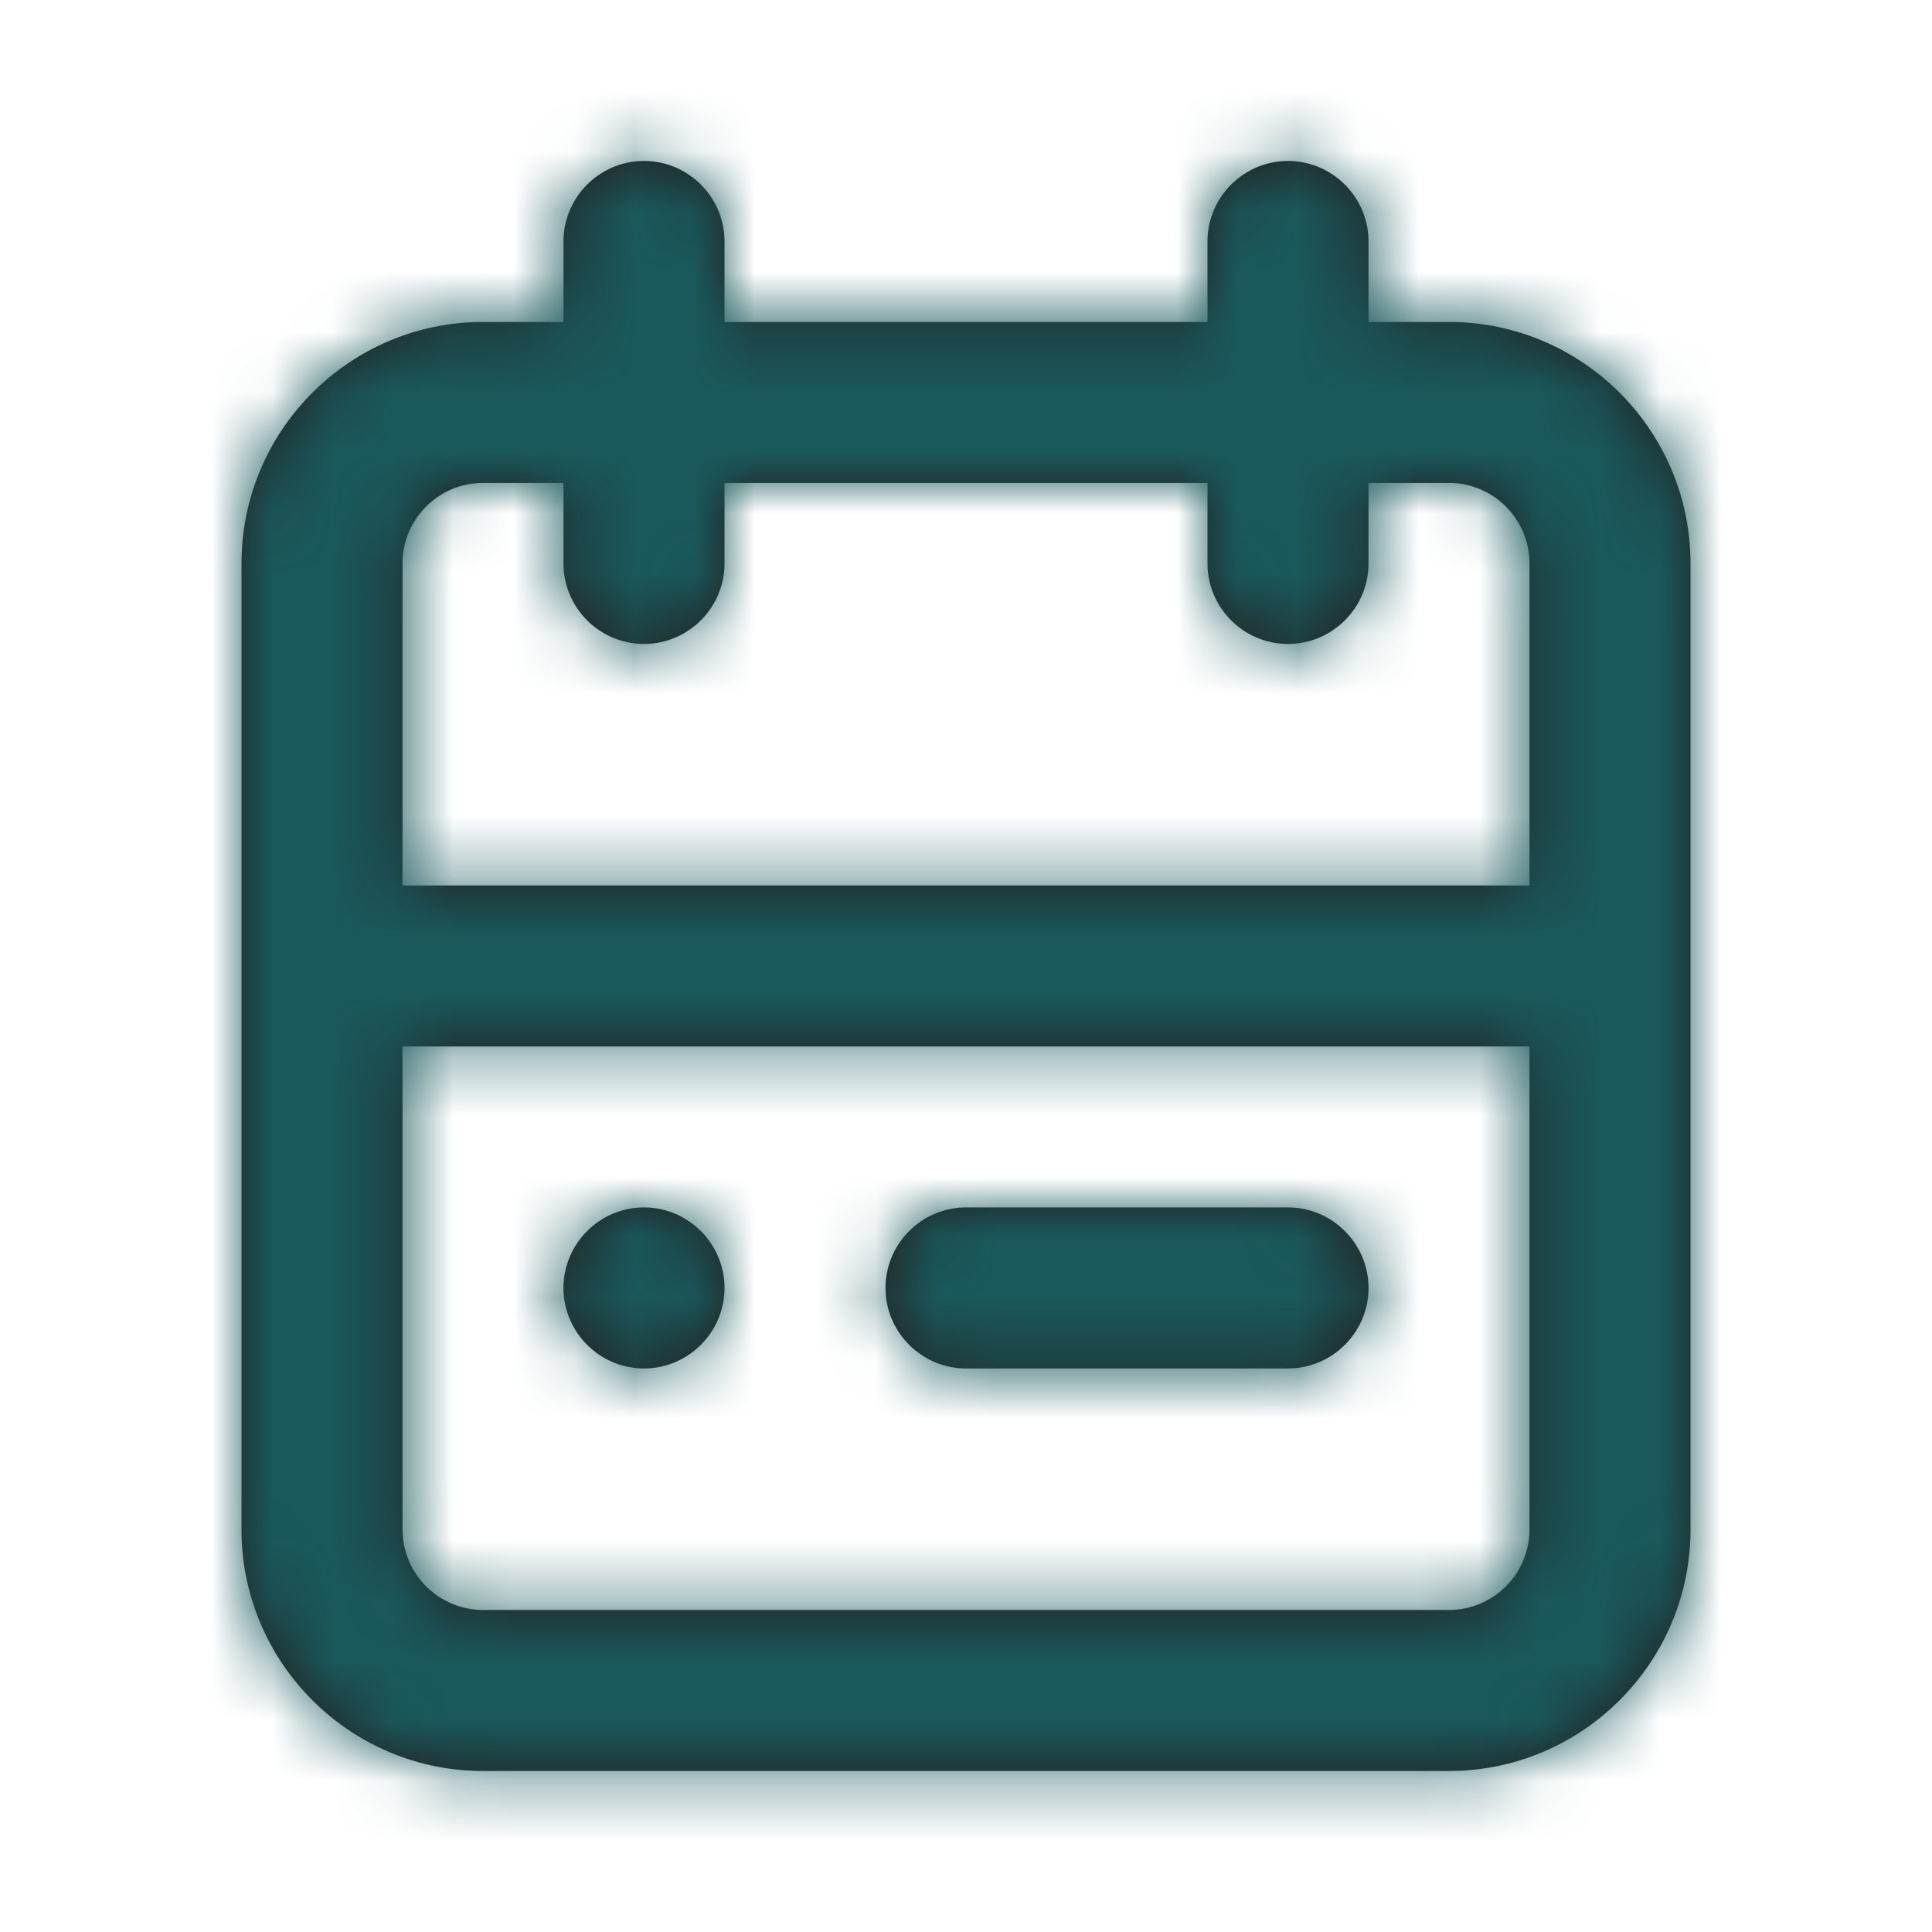 <svg width="32" height="32" viewBox="0 0 32 32" fill="none" xmlns="http://www.w3.org/2000/svg">
    <path fill-rule="evenodd" clip-rule="evenodd" d="M9.333 21.333c0-.734.6-1.334 1.334-1.334.733 0 1.333.6 1.333 1.334 0 .733-.6 1.333-1.333 1.333-.734 0-1.334-.6-1.334-1.333zM16 19.999h5.333c.734 0 1.334.6 1.334 1.334 0 .733-.6 1.333-1.334 1.333H16c-.733 0-1.333-.6-1.333-1.333 0-.734.6-1.334 1.333-1.334zm8 6.667H8a1.336 1.336 0 0 1-1.333-1.333v-8h18.666v8c0 .734-.598 1.333-1.333 1.333M8 7.999h1.333v1.334c0 .733.6 1.333 1.334 1.333.733 0 1.333-.6 1.333-1.333V7.999h8v1.334c0 .733.6 1.333 1.333 1.333.734 0 1.334-.6 1.334-1.333V7.999H24c.735 0 1.333.599 1.333 1.334v5.333H6.667V9.333c0-.735.598-1.334 1.333-1.334m16-2.666h-1.333V3.999c0-.733-.6-1.333-1.334-1.333-.733 0-1.333.6-1.333 1.333v1.334h-8V3.999c0-.733-.6-1.333-1.333-1.333-.734 0-1.334.6-1.334 1.333v1.334H8c-2.205 0-4 1.794-4 4v16c0 2.205 1.795 4 4 4h16c2.205 0 4-1.795 4-4v-16c0-2.206-1.795-4-4-4" fill="#231F20"/>
    <mask id="9936l9yrba" style="mask-type:luminance" maskUnits="userSpaceOnUse" x="4" y="2" width="24" height="28">
        <path fill-rule="evenodd" clip-rule="evenodd" d="M9.333 21.333c0-.734.6-1.334 1.334-1.334.733 0 1.333.6 1.333 1.334 0 .733-.6 1.333-1.333 1.333-.734 0-1.334-.6-1.334-1.333zM16 19.999h5.333c.734 0 1.334.6 1.334 1.334 0 .733-.6 1.333-1.334 1.333H16c-.733 0-1.333-.6-1.333-1.333 0-.734.6-1.334 1.333-1.334zm8 6.667H8a1.336 1.336 0 0 1-1.333-1.333v-8h18.666v8c0 .734-.598 1.333-1.333 1.333M8 7.999h1.333v1.334c0 .733.6 1.333 1.334 1.333.733 0 1.333-.6 1.333-1.333V7.999h8v1.334c0 .733.6 1.333 1.333 1.333.734 0 1.334-.6 1.334-1.333V7.999H24c.735 0 1.333.599 1.333 1.334v5.333H6.667V9.333c0-.735.598-1.334 1.333-1.334m16-2.666h-1.333V3.999c0-.733-.6-1.333-1.334-1.333-.733 0-1.333.6-1.333 1.333v1.334h-8V3.999c0-.733-.6-1.333-1.333-1.333-.734 0-1.334.6-1.334 1.333v1.334H8c-2.205 0-4 1.794-4 4v16c0 2.205 1.795 4 4 4h16c2.205 0 4-1.795 4-4v-16c0-2.206-1.795-4-4-4" fill="#fff"/>
    </mask>
    <g mask="url(#9936l9yrba)">
        <path fill="#1A585B" d="M0 0h32v32H0z"/>
    </g>
</svg>
